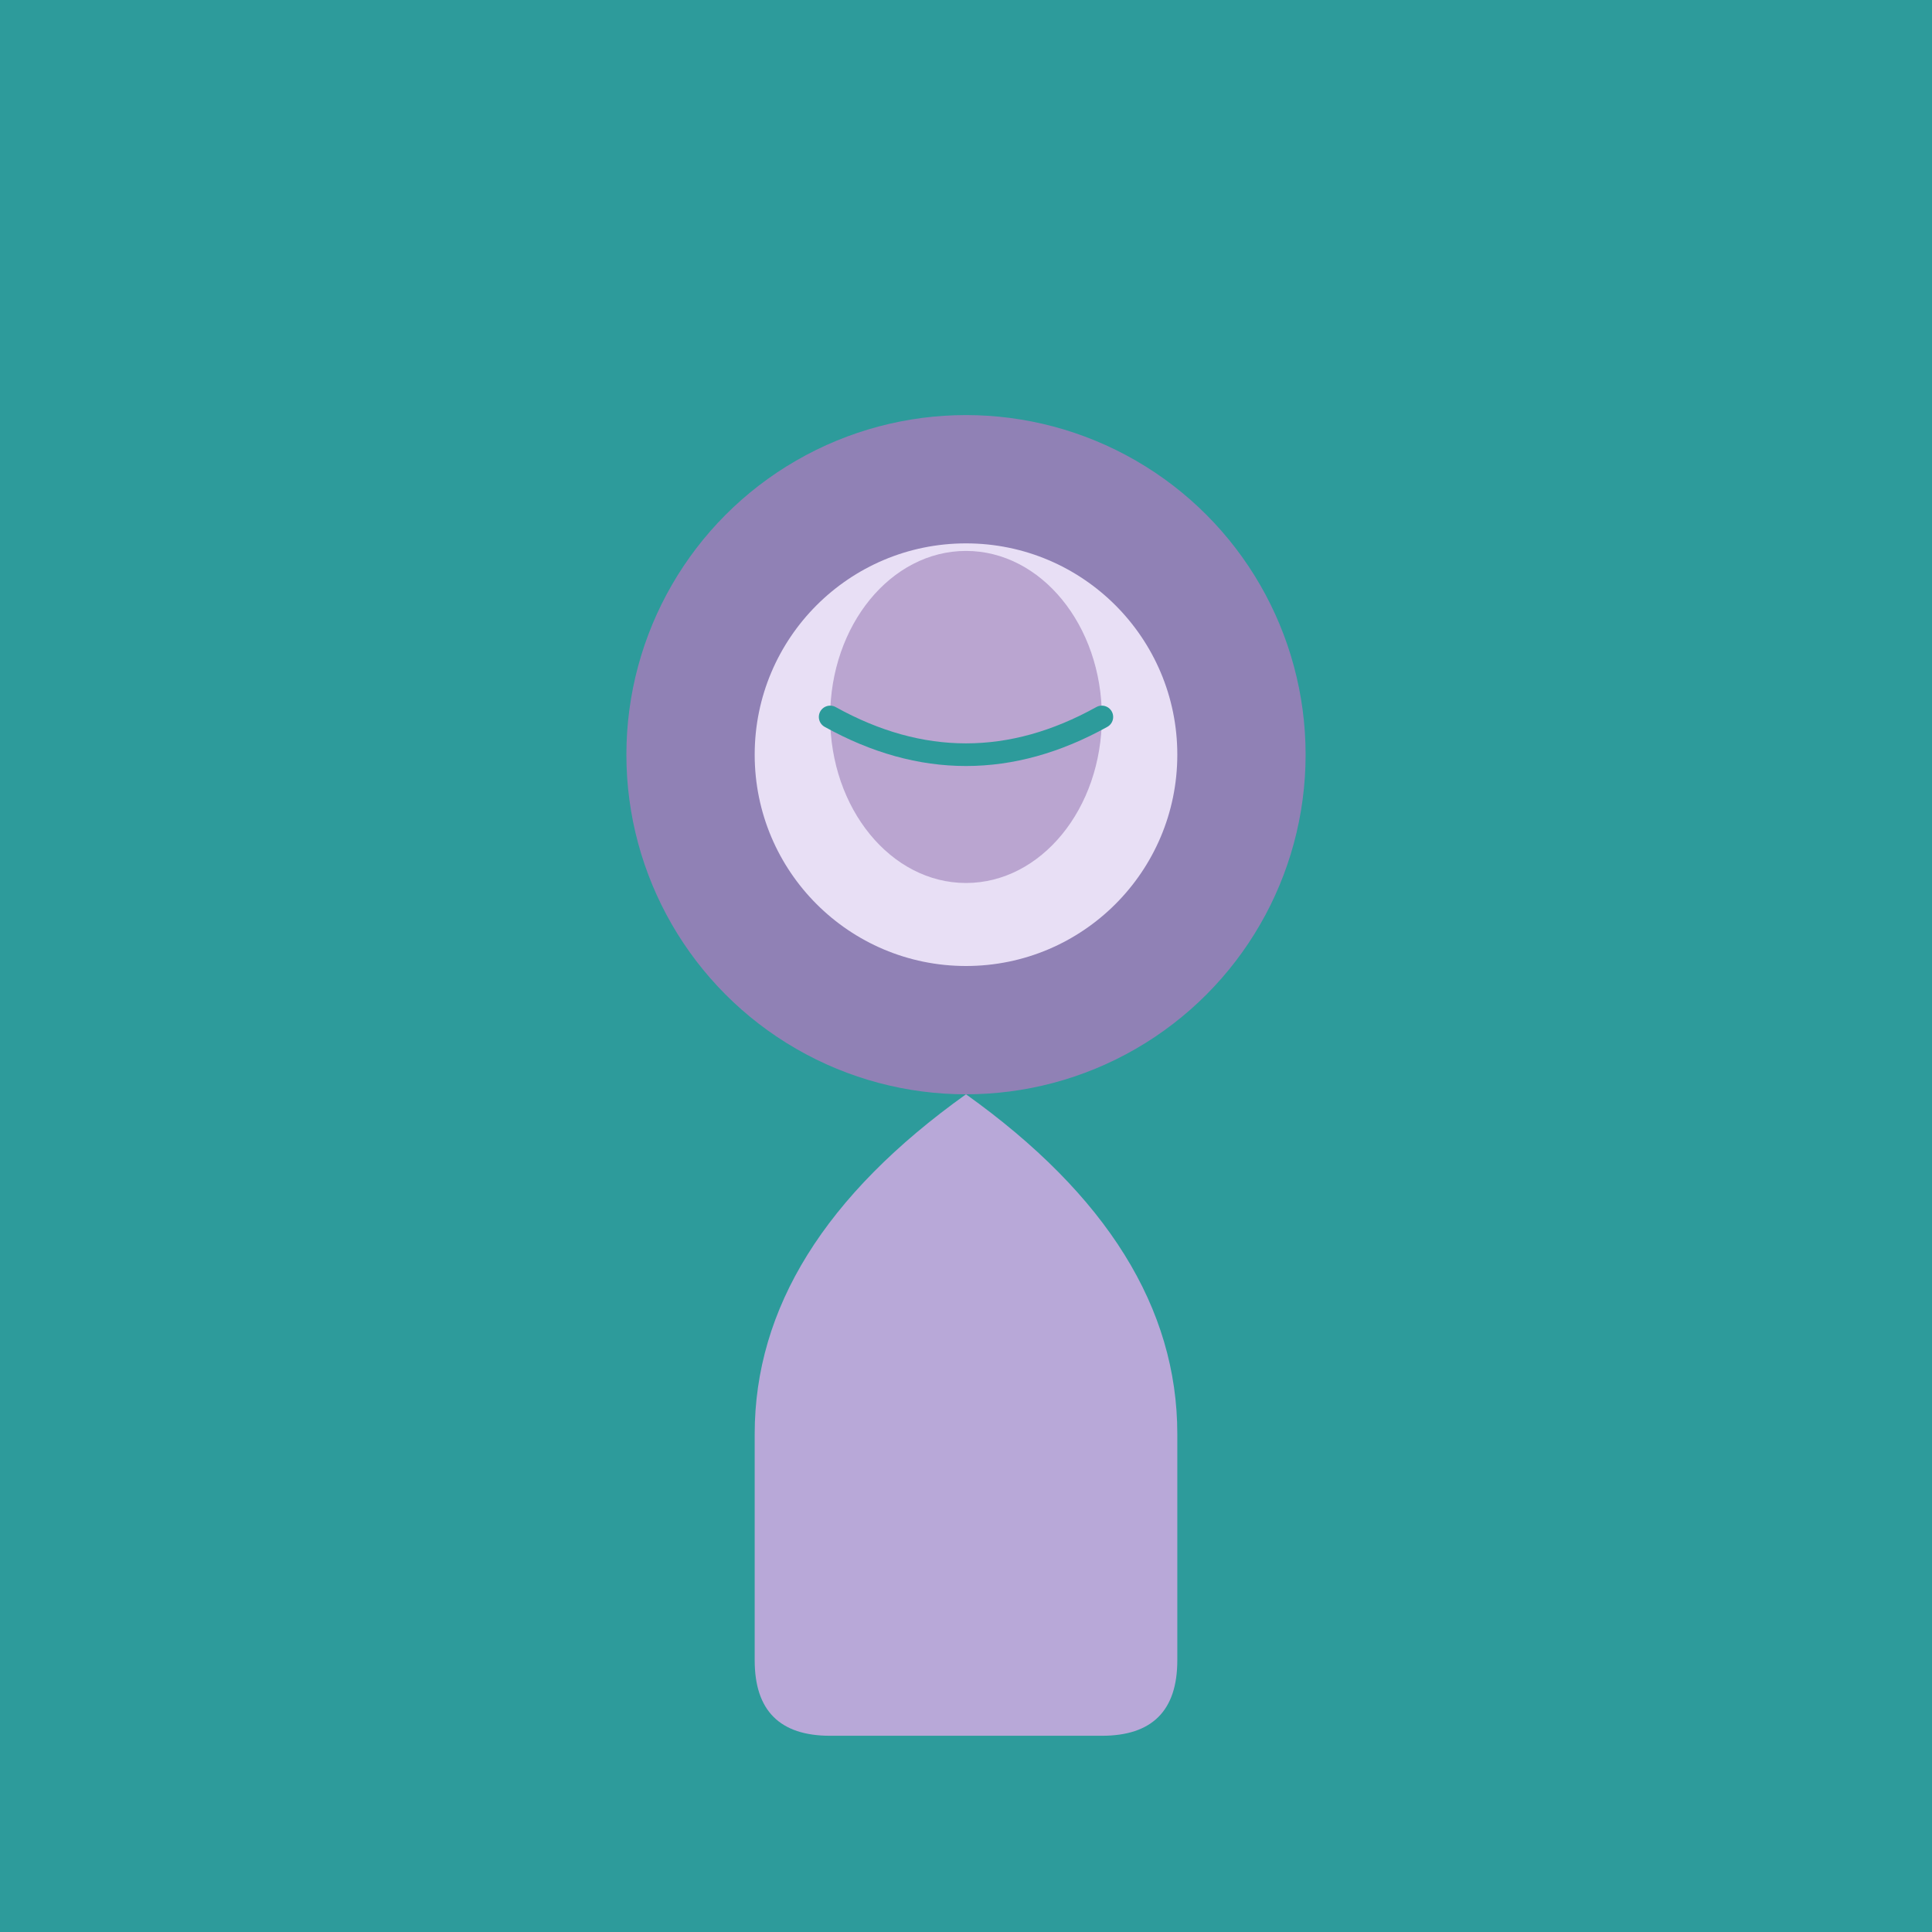 <svg xmlns="http://www.w3.org/2000/svg" viewBox="0 0 256 256">
  <rect width="256" height="256" fill="#2D9B9B"/>
  <circle cx="128" cy="100" r="45" fill="#9B7FB8" opacity="0.9"/>
  <path d="M 128 145 Q 100 165 100 190 L 100 220 Q 100 230 110 230 L 146 230 Q 156 230 156 220 L 156 190 Q 156 165 128 145 Z" fill="#B8A8D8"/>
  <circle cx="128" cy="100" r="28" fill="#E8DFF5"/>
  <ellipse cx="128" cy="95" rx="18" ry="22" fill="#9B7FB8" opacity="0.6"/>
  <path d="M 110 95 Q 128 105 146 95" stroke="#2D9B9B" stroke-width="3" fill="none" stroke-linecap="round"/>
</svg>
